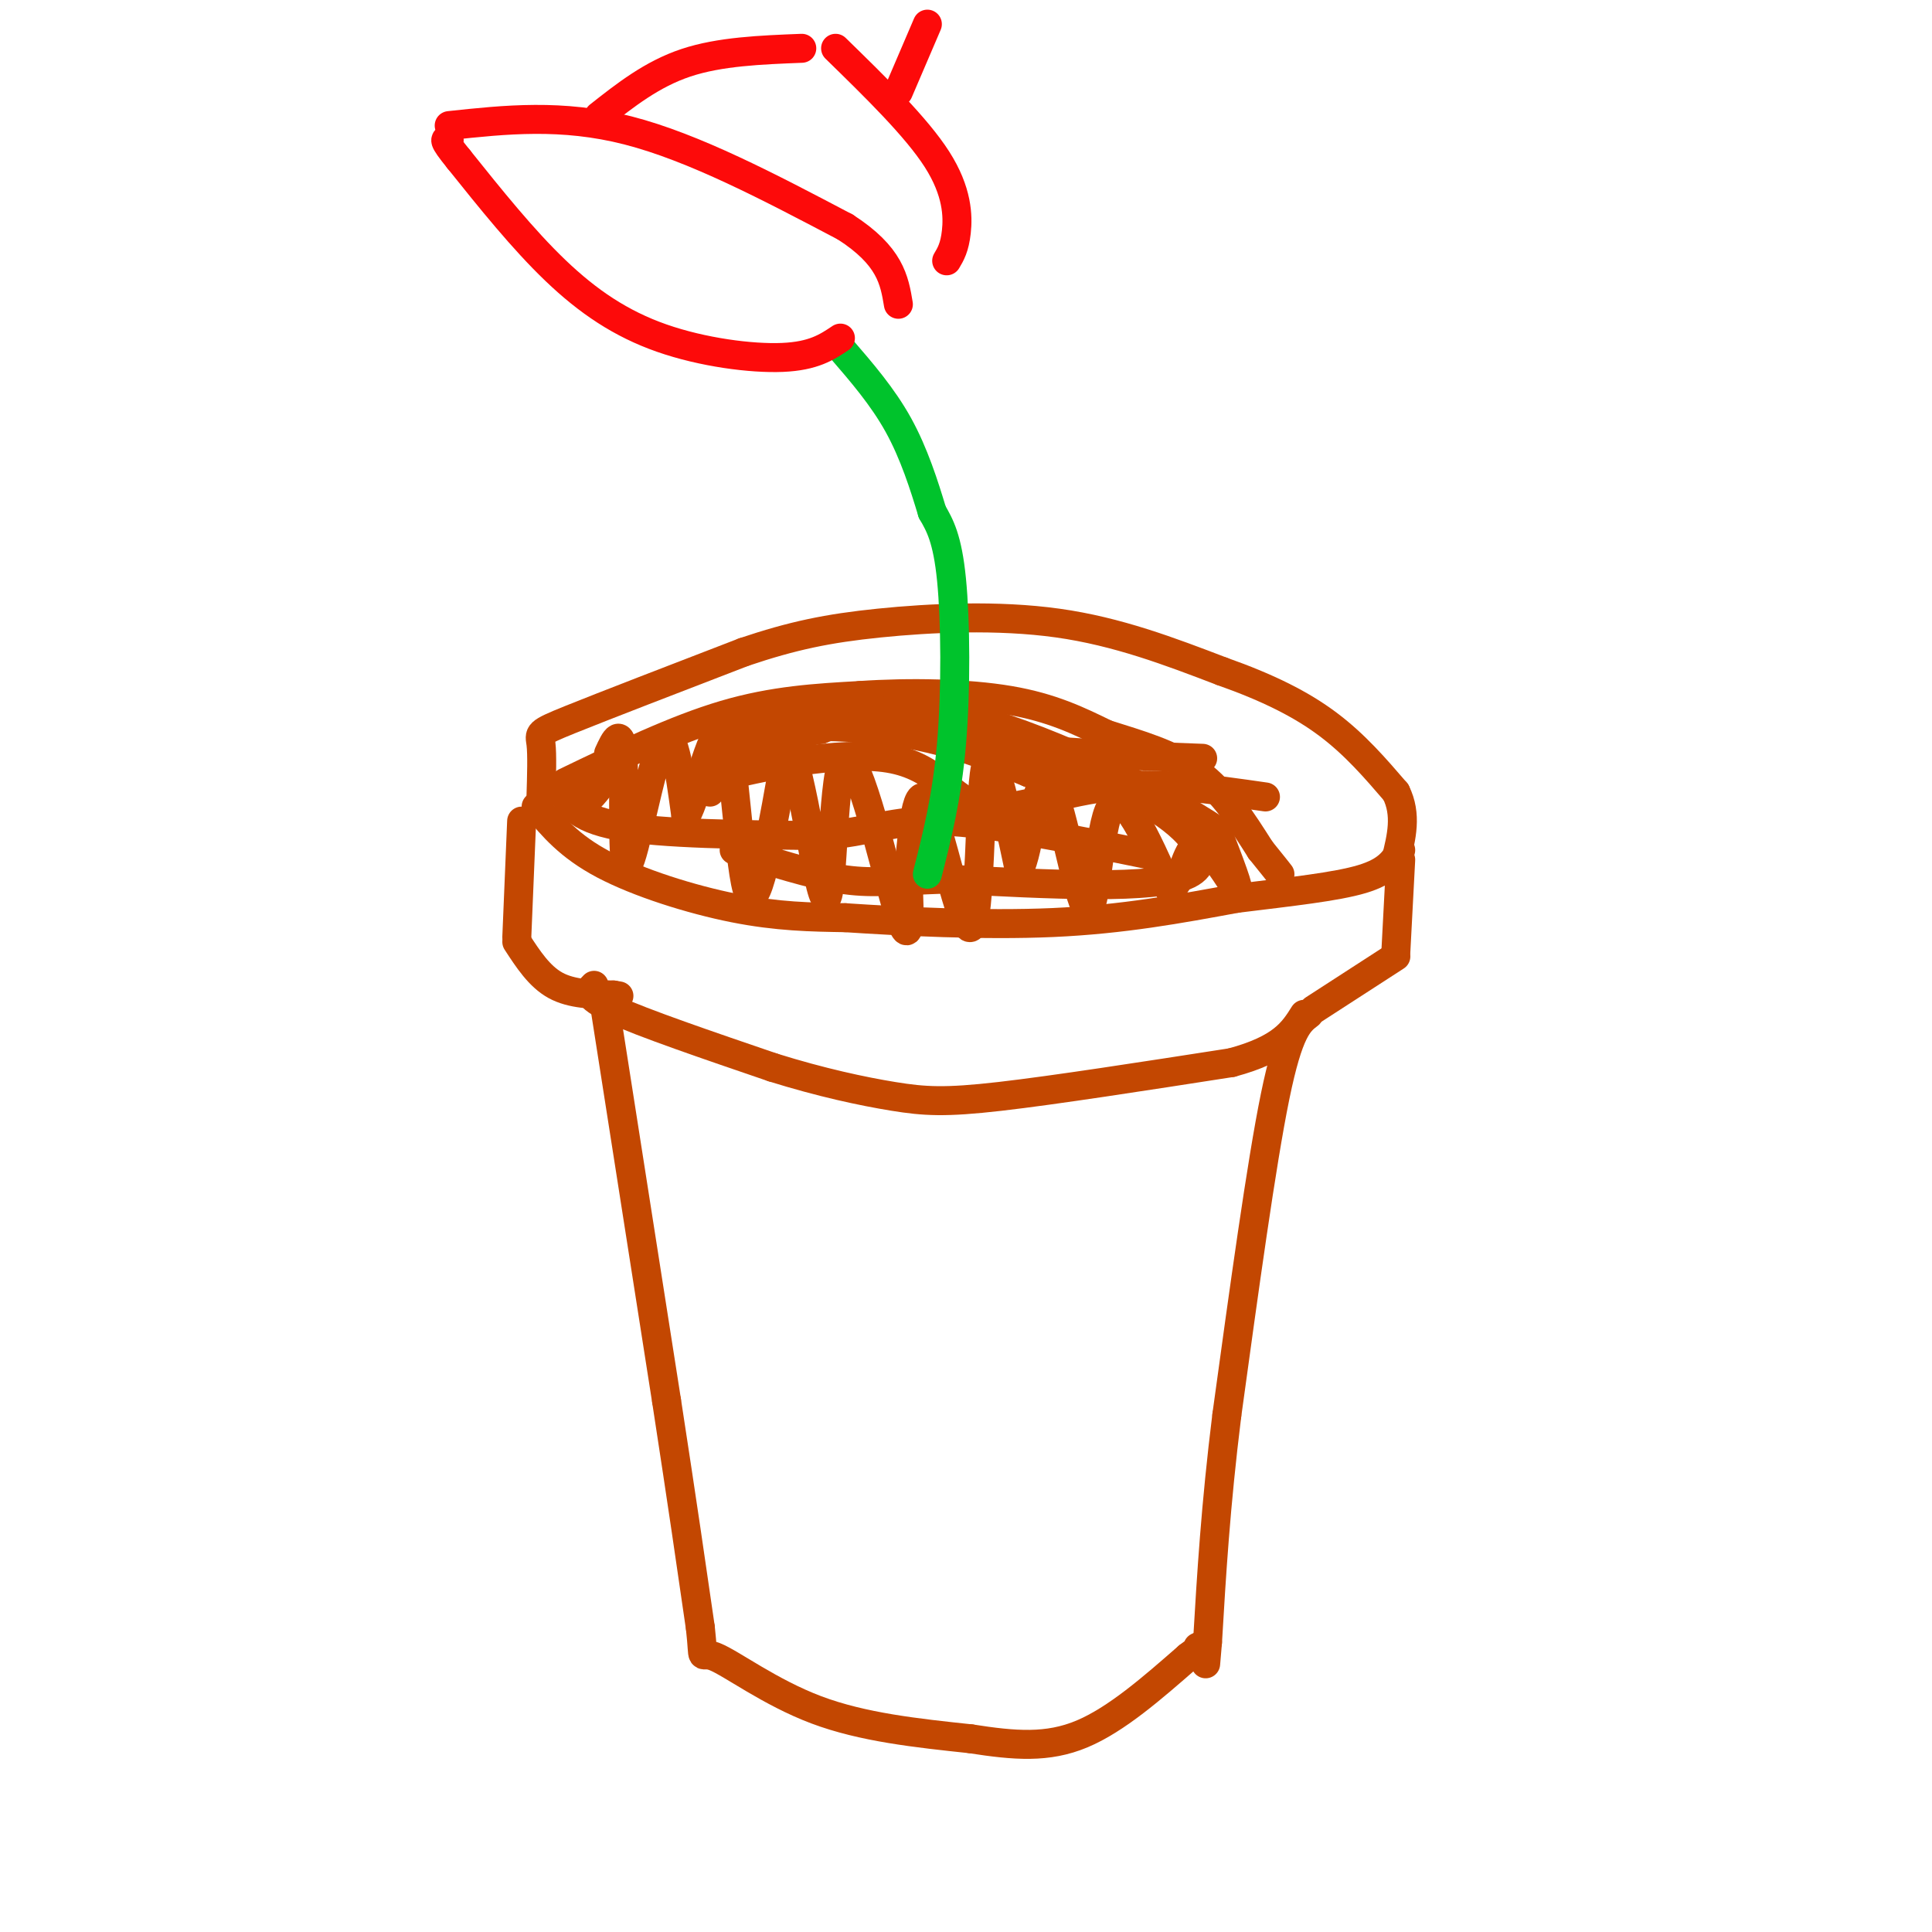<svg viewBox='0 0 400 400' version='1.1' xmlns='http://www.w3.org/2000/svg' xmlns:xlink='http://www.w3.org/1999/xlink'><g fill='none' stroke='rgb(195,71,1)' stroke-width='6' stroke-linecap='round' stroke-linejoin='round'><path d='M125,207c0.000,0.000 13.000,83.000 13,83'/><path d='M138,290c3.333,21.667 5.167,34.333 7,47'/><path d='M145,337c0.893,8.048 -0.375,4.667 3,6c3.375,1.333 11.393,7.381 21,11c9.607,3.619 20.804,4.810 32,6'/><path d='M201,360c9.111,1.422 15.889,1.978 23,-1c7.111,-2.978 14.556,-9.489 22,-16'/><path d='M246,343c4.000,-3.000 3.000,-2.500 2,-2'/><path d='M123,204c-1.083,1.083 -2.167,2.167 4,5c6.167,2.833 19.583,7.417 33,12'/><path d='M160,221c10.024,3.131 18.583,4.958 25,6c6.417,1.042 10.690,1.298 22,0c11.310,-1.298 29.655,-4.149 48,-7'/><path d='M255,220c10.500,-2.833 12.750,-6.417 15,-10'/><path d='M271,210c-2.083,1.583 -4.167,3.167 -7,17c-2.833,13.833 -6.417,39.917 -10,66'/><path d='M254,293c-2.333,18.833 -3.167,32.917 -4,47'/><path d='M250,340c-0.667,7.833 -0.333,3.917 0,0'/><path d='M108,170c0.000,0.000 -1.000,24.000 -1,24'/><path d='M107,195c2.333,3.583 4.667,7.167 8,9c3.333,1.833 7.667,1.917 12,2'/><path d='M127,206c2.000,0.333 1.000,0.167 0,0'/><path d='M111,167c3.422,4.111 6.844,8.222 14,12c7.156,3.778 18.044,7.222 27,9c8.956,1.778 15.978,1.889 23,2'/><path d='M175,190c11.444,0.756 28.556,1.644 43,1c14.444,-0.644 26.222,-2.822 38,-5'/><path d='M256,186c11.333,-1.400 20.667,-2.400 26,-4c5.333,-1.600 6.667,-3.800 8,-6'/><path d='M290,178c0.000,0.000 -1.000,19.000 -1,19'/><path d='M289,198c0.000,0.000 -17.000,11.000 -17,11'/><path d='M112,165c0.133,-4.400 0.267,-8.800 0,-11c-0.267,-2.200 -0.933,-2.200 6,-5c6.933,-2.800 21.467,-8.400 36,-14'/><path d='M154,135c10.107,-3.405 17.375,-4.917 28,-6c10.625,-1.083 24.607,-1.738 37,0c12.393,1.738 23.196,5.869 34,10'/><path d='M253,139c9.556,3.378 16.444,6.822 22,11c5.556,4.178 9.778,9.089 14,14'/><path d='M289,164c2.333,4.667 1.167,9.333 0,14'/><path d='M116,163c1.500,3.167 3.000,6.333 12,8c9.000,1.667 25.500,1.833 42,2'/><path d='M170,173c10.178,-0.667 14.622,-3.333 25,-3c10.378,0.333 26.689,3.667 43,7'/><path d='M147,164c-2.697,-0.477 -5.394,-0.954 2,-3c7.394,-2.046 24.879,-5.662 35,-4c10.121,1.662 12.879,8.601 19,10c6.121,1.399 15.606,-2.743 26,-4c10.394,-1.257 21.697,0.372 33,2'/><path d='M170,148c6.822,-2.067 13.644,-4.133 17,-3c3.356,1.133 3.244,5.467 13,8c9.756,2.533 29.378,3.267 49,4'/><path d='M117,162c11.417,-5.500 22.833,-11.000 33,-14c10.167,-3.000 19.083,-3.500 28,-4'/><path d='M178,144c10.356,-0.711 22.244,-0.489 31,1c8.756,1.489 14.378,4.244 20,7'/><path d='M229,152c6.756,2.156 13.644,4.044 19,8c5.356,3.956 9.178,9.978 13,16'/><path d='M261,176c2.833,3.500 3.417,4.250 4,5'/><path d='M124,163c-1.000,1.250 -2.000,2.500 -2,2c0.000,-0.500 1.000,-2.750 2,-5'/><path d='M126,156c1.333,-2.899 2.667,-5.798 3,1c0.333,6.798 -0.333,23.292 1,22c1.333,-1.292 4.667,-20.369 7,-25c2.333,-4.631 3.667,5.185 5,15'/><path d='M142,169c2.381,-3.857 5.833,-21.000 8,-17c2.167,4.000 3.048,29.143 5,33c1.952,3.857 4.976,-13.571 8,-31'/><path d='M163,154c2.976,4.742 6.416,32.096 8,32c1.584,-0.096 1.311,-27.641 4,-29c2.689,-1.359 8.340,23.469 11,32c2.660,8.531 2.330,0.766 2,-7'/><path d='M188,182c0.695,-6.876 1.434,-20.565 4,-16c2.566,4.565 6.960,27.383 9,26c2.040,-1.383 1.726,-26.967 3,-33c1.274,-6.033 4.137,7.483 7,21'/><path d='M211,180c1.998,-2.793 3.494,-20.274 6,-18c2.506,2.274 6.021,24.305 8,26c1.979,1.695 2.423,-16.944 5,-21c2.577,-4.056 7.289,6.472 12,17'/><path d='M242,184c2.690,-0.083 3.417,-8.792 6,-9c2.583,-0.208 7.024,8.083 8,9c0.976,0.917 -1.512,-5.542 -4,-12'/><path d='M252,172c-10.311,-7.067 -34.089,-18.733 -50,-23c-15.911,-4.267 -23.956,-1.133 -32,2'/><path d='M170,151c-8.444,1.378 -13.556,3.822 -14,4c-0.444,0.178 3.778,-1.911 8,-4'/><path d='M164,151c-3.964,-0.512 -17.875,0.208 -16,0c1.875,-0.208 19.536,-1.345 33,0c13.464,1.345 22.732,5.173 32,9'/><path d='M213,160c9.250,1.869 16.375,2.042 24,6c7.625,3.958 15.750,11.702 9,15c-6.750,3.298 -28.375,2.149 -50,1'/><path d='M196,182c-11.689,0.422 -15.911,0.978 -22,0c-6.089,-0.978 -14.044,-3.489 -22,-6'/></g>
<g fill='none' stroke='rgb(0,195,44)' stroke-width='6' stroke-linecap='round' stroke-linejoin='round'><path d='M192,181c2.022,-7.933 4.044,-15.867 5,-27c0.956,-11.133 0.844,-25.467 0,-34c-0.844,-8.533 -2.422,-11.267 -4,-14'/><path d='M193,106c-1.644,-5.467 -3.756,-12.133 -7,-18c-3.244,-5.867 -7.622,-10.933 -12,-16'/></g>
<g fill='none' stroke='rgb(253,10,10)' stroke-width='6' stroke-linecap='round' stroke-linejoin='round'><path d='M174,70c-2.780,1.863 -5.560,3.726 -12,4c-6.440,0.274 -16.542,-1.042 -25,-4c-8.458,-2.958 -15.274,-7.560 -22,-14c-6.726,-6.440 -13.363,-14.720 -20,-23'/><path d='M95,33c-3.667,-4.500 -2.833,-4.250 -2,-4'/><path d='M93,26c11.667,-1.250 23.333,-2.500 37,1c13.667,3.500 29.333,11.750 45,20'/><path d='M175,47c9.333,6.000 10.167,11.000 11,16'/><path d='M124,24c5.500,-4.333 11.000,-8.667 18,-11c7.000,-2.333 15.500,-2.667 24,-3'/><path d='M173,10c8.378,8.178 16.756,16.356 21,23c4.244,6.644 4.356,11.756 4,15c-0.356,3.244 -1.178,4.622 -2,6'/><path d='M186,19c0.000,0.000 6.000,-14.000 6,-14'/></g>
</svg>